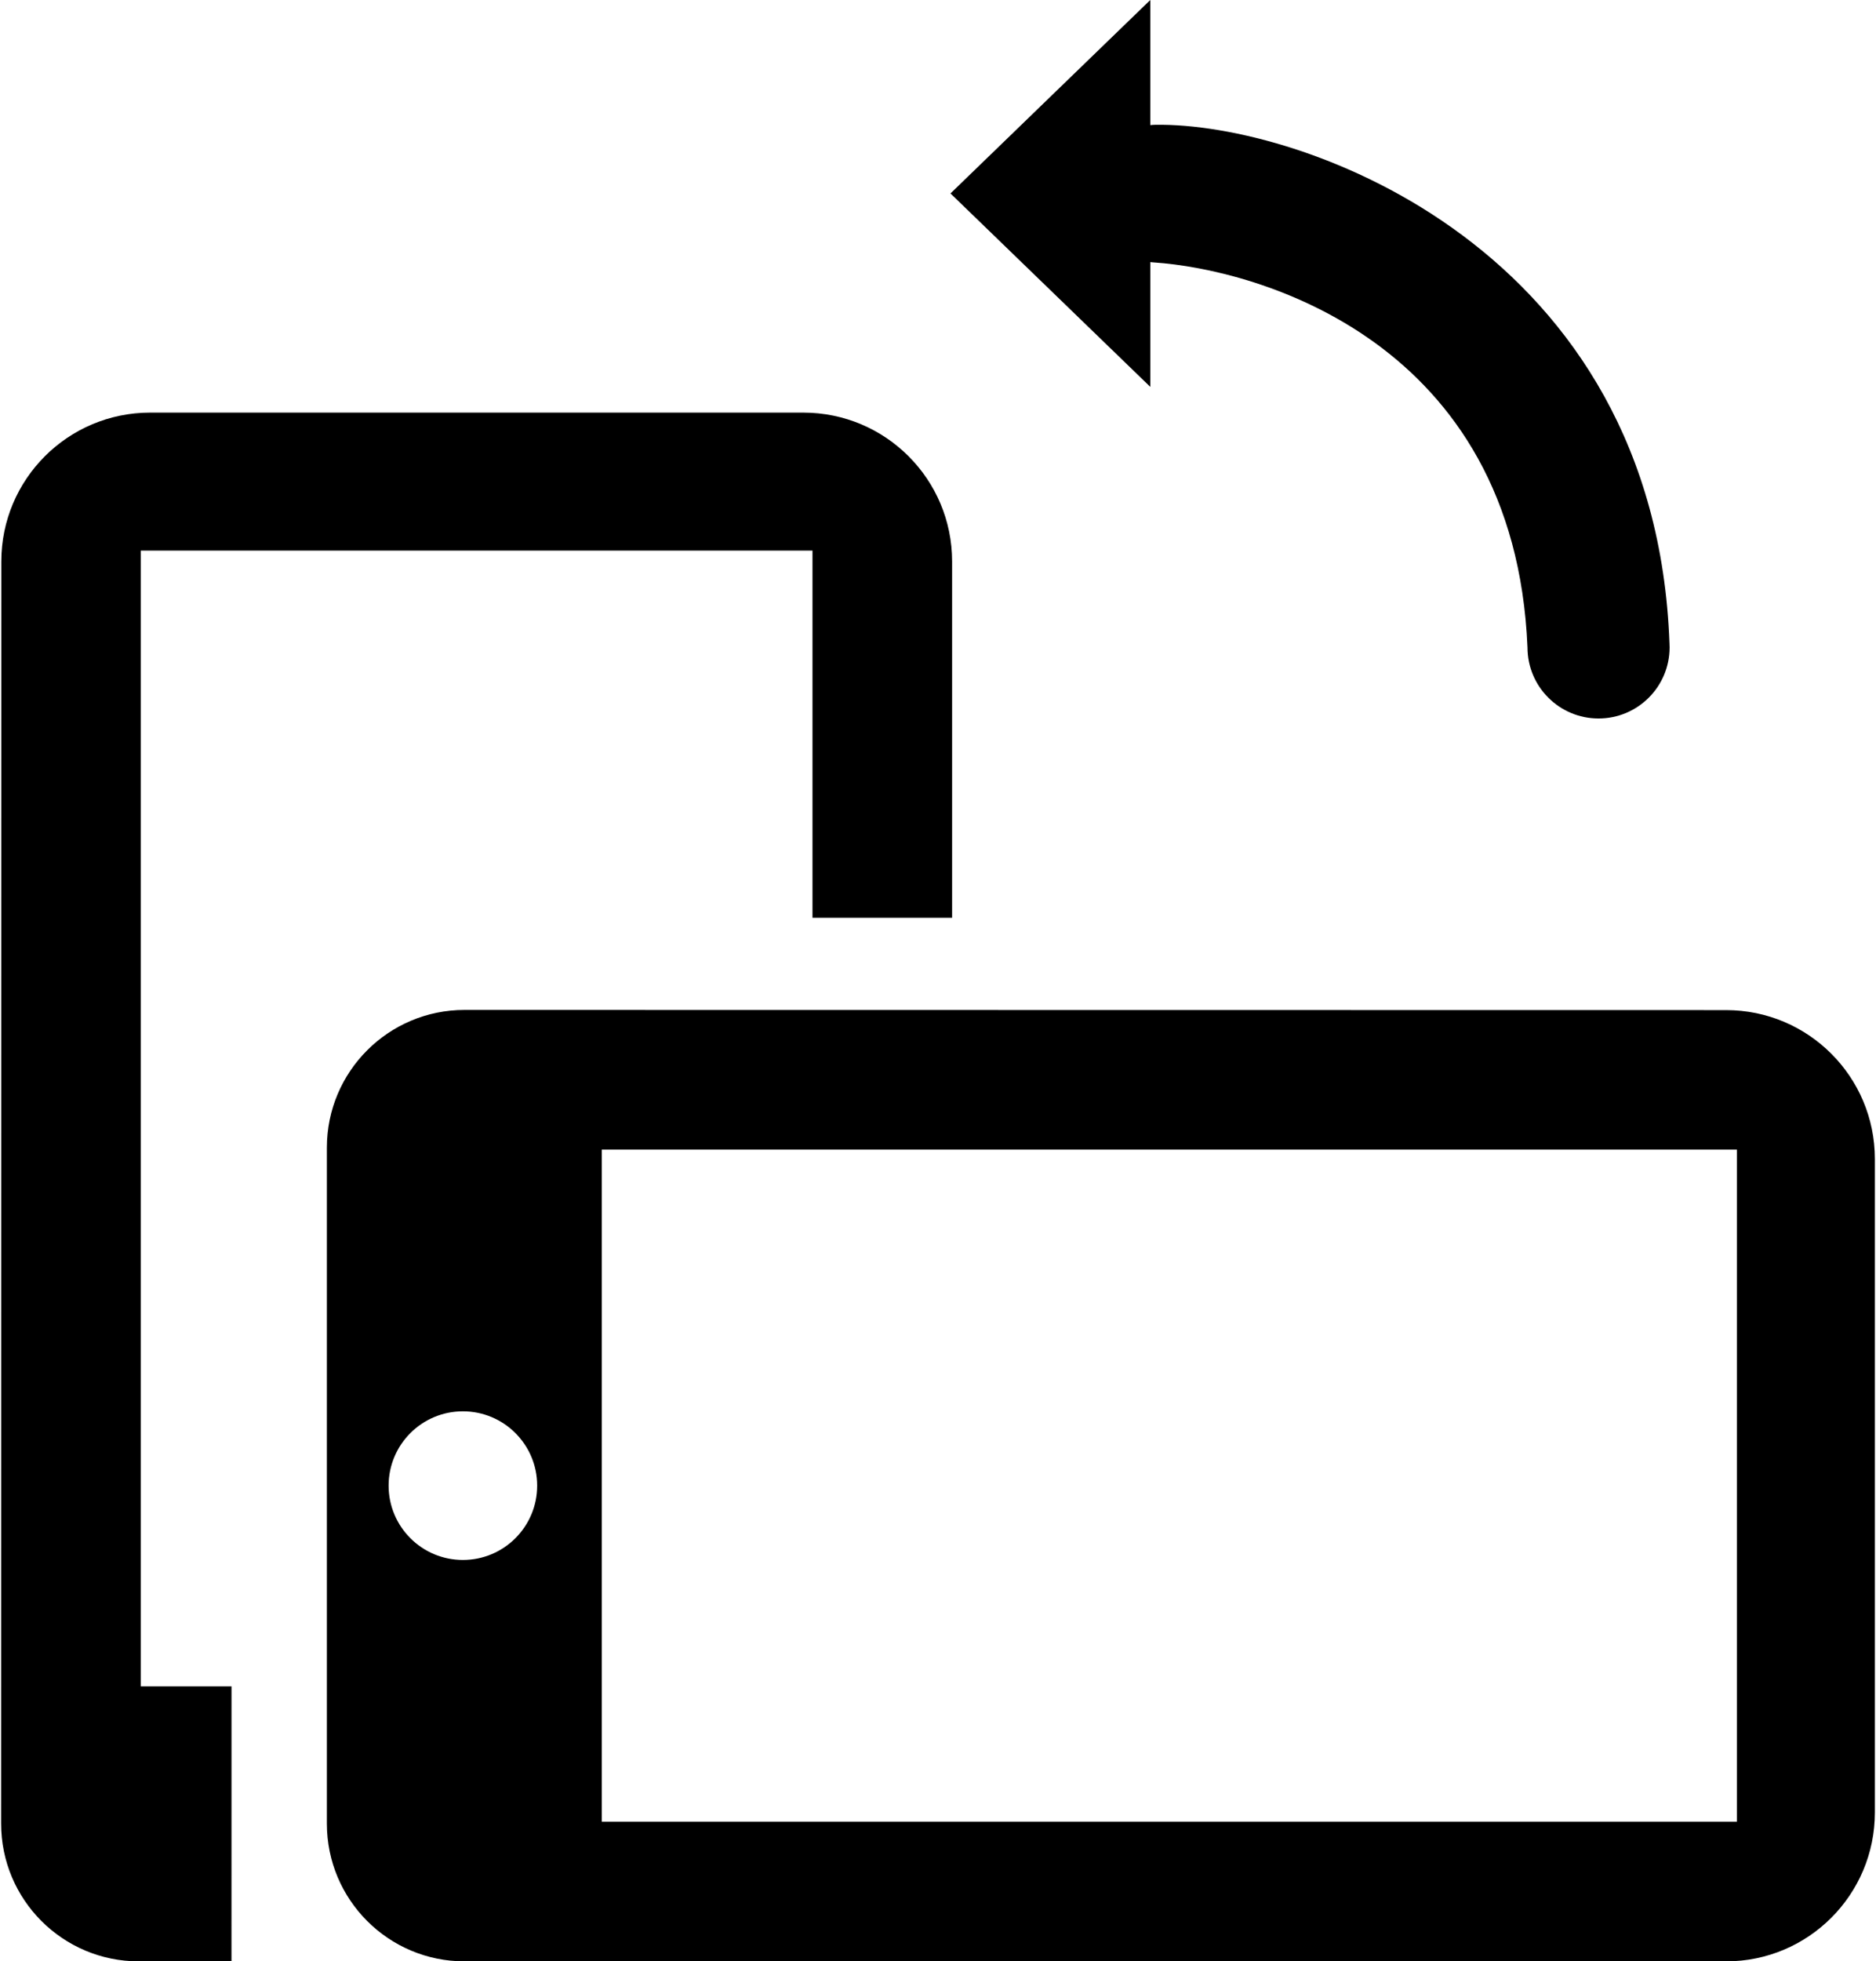 <?xml version="1.0" encoding="utf-8"?>
<!-- Generator: Adobe Illustrator 16.0.0, SVG Export Plug-In . SVG Version: 6.00 Build 0)  -->
<!DOCTYPE svg PUBLIC "-//W3C//DTD SVG 1.1//EN" "http://www.w3.org/Graphics/SVG/1.1/DTD/svg11.dtd">
<svg version="1.1" id="Livello_1" xmlns="http://www.w3.org/2000/svg" xmlns:xlink="http://www.w3.org/1999/xlink" x="0px" y="0px"
	 width="200px" height="209px" viewBox="0 0 200 209" enable-background="new 0 0 200 209" xml:space="preserve">
<g>
	<path d="M122.632,13.332c0.173-0.019,0.347-0.032,0.521-0.035c15.777-0.254,53.339,13.261,54.83,55.285c0,0,0,0,0,0.001
		c0.008,0.133,0.012,0.268,0.012,0.403c0,4.183-3.391,7.575-7.574,7.575s-7.575-3.392-7.575-7.575
		c-1.377-32.707-28.87-40.282-39.831-41.022c-0.13-0.009-0.255-0.021-0.382-0.032v13.293l-21.301-20.612L122.632,0V13.332z"/>
	<path d="M199.879,193.138c0-7.481,0-62.16,0-69.643c0-8.759-7.101-15.86-15.86-15.86c-6.532,0.001-128.171-0.019-134.495-0.019
		c-8.104,0-14.676,6.569-14.676,14.675c0,6.68,0,65.353,0,72.033c0,8.104,6.57,14.675,14.676,14.675s126.136,0,134.495,0
		C192.778,209,199.879,201.899,199.879,193.138z M41.43,158.307c0-4.374,3.545-7.919,7.918-7.919c4.375,0,7.92,3.545,7.92,7.919
		s-3.545,7.919-7.92,7.919C44.975,166.226,41.43,162.681,41.43,158.307z M64.153,194.115v-71.613h121.02v71.613H64.153z"/>
	<g>
		<path d="M24.681,179.694h-9.675V58.673h71.613v39.124c5.581,0,10.751,0,14.885,0c0-19.584,0-35.125,0-37.97
			c0-8.759-7.101-15.859-15.861-15.859c-7.481,0-62.16,0-69.643,0c-8.759,0-15.859,7.101-15.859,15.859
			c0,6.533-0.02,128.172-0.02,134.496c0,8.104,6.57,14.676,14.675,14.676c1.38,0,4.981,0,9.881,0
			C24.678,199.785,24.68,189.724,24.681,179.694z"/>
	</g>
</g>
</svg>
